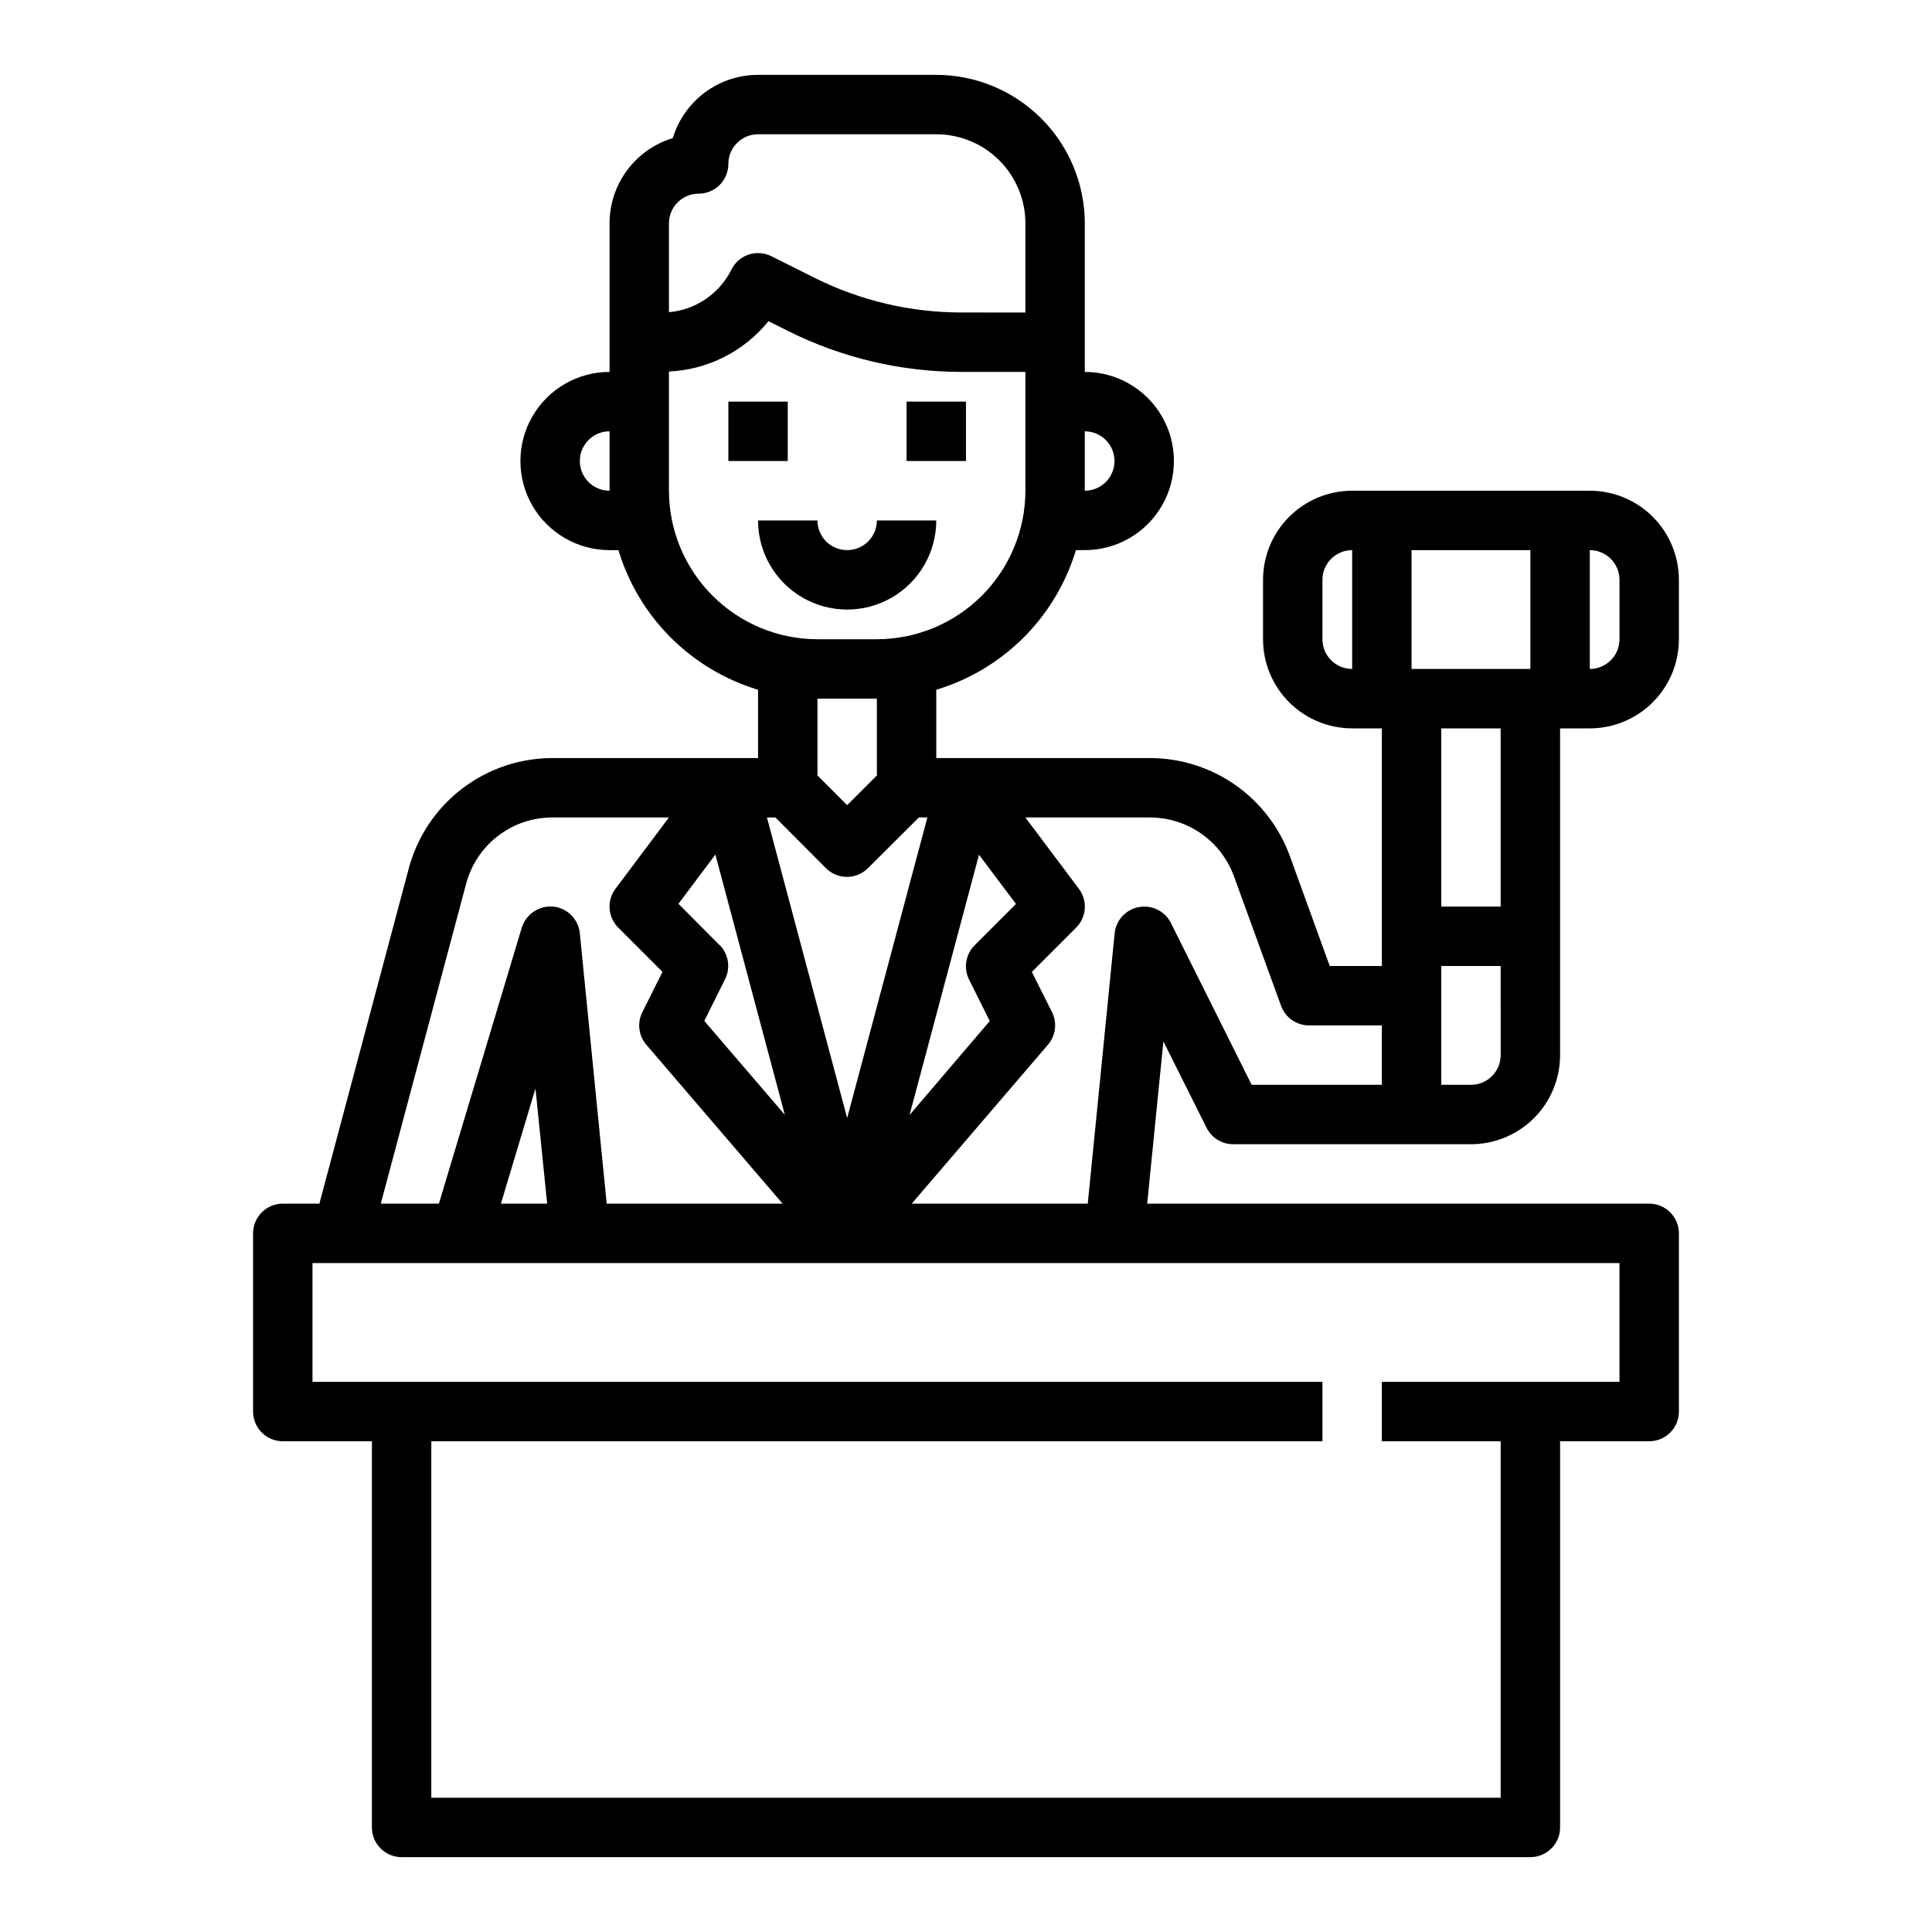 <?xml version="1.0" encoding="UTF-8"?>
<!-- Uploaded to: ICON Repo, www.svgrepo.com, Generator: ICON Repo Mixer Tools -->
<svg fill="#000000" width="800px" height="800px" version="1.1" viewBox="144 144 512 512" xmlns="http://www.w3.org/2000/svg">
 <g>
  <path d="m463.76 442.88c1.34 2.68 4.086 4.367 7.086 4.352h62.977c6.262 0 12.27-2.488 16.699-6.918 4.426-4.426 6.914-10.434 6.914-16.699v-86.59h7.875c6.262 0 12.27-2.488 16.699-6.918 4.426-4.43 6.914-10.438 6.914-16.699v-15.742c0-6.266-2.488-12.273-6.914-16.699-4.43-4.43-10.438-6.918-16.699-6.918h-62.977c-6.266 0-12.27 2.488-16.699 6.918-4.43 4.426-6.918 10.434-6.918 16.699v15.742c0 6.262 2.488 12.27 6.918 16.699 4.43 4.43 10.434 6.918 16.699 6.918h7.871v62.977h-13.809l-10.594-29.191c-2.773-7.59-7.809-14.141-14.422-18.777-6.617-4.633-14.5-7.125-22.578-7.137h-56.68v-18.105c17.758-5.348 31.652-19.242 37-37h2.363c8.434 0 16.23-4.5 20.449-11.809 4.219-7.305 4.219-16.309 0-23.613-4.219-7.309-12.016-11.809-20.449-11.809v-39.359c-0.016-10.438-4.164-20.441-11.543-27.82-7.379-7.379-17.383-11.527-27.82-11.543h-47.23c-5.066 0-10 1.629-14.07 4.648-4.066 3.019-7.059 7.266-8.531 12.113-4.848 1.469-9.094 4.461-12.113 8.531-3.016 4.07-4.644 9.004-4.644 14.07v39.359c-8.438 0-16.234 4.5-20.453 11.809-4.219 7.305-4.219 16.309 0 23.613 4.219 7.309 12.016 11.809 20.453 11.809h2.363-0.004c5.348 17.758 19.242 31.652 37 37v18.105h-54.531c-8.668 0.008-17.094 2.875-23.969 8.156s-11.816 12.684-14.059 21.059l-23.695 88.867h-9.699c-4.348 0-7.871 3.523-7.871 7.871v47.23c0 2.09 0.828 4.09 2.305 5.566 1.477 1.477 3.481 2.305 5.566 2.305h23.617v102.34c0 2.086 0.828 4.09 2.305 5.566 1.477 1.473 3.481 2.305 5.566 2.305h299.14c2.09 0 4.09-0.832 5.566-2.305 1.477-1.477 2.305-3.481 2.305-5.566v-102.34h23.617c2.09 0 4.09-0.828 5.566-2.305 1.477-1.477 2.305-3.477 2.305-5.566v-47.23c0-2.09-0.828-4.09-2.305-5.566-1.477-1.477-3.477-2.305-5.566-2.305h-133.04l4.297-42.988zm77.934-19.266c0 2.09-0.828 4.09-2.305 5.566-1.477 1.477-3.481 2.309-5.566 2.309h-7.875v-31.488h15.742zm31.488-125.95v15.746c0 2.086-0.828 4.09-2.305 5.566-1.477 1.477-3.481 2.305-5.566 2.305v-31.488c2.086 0 4.09 0.832 5.566 2.309 1.477 1.473 2.305 3.477 2.305 5.566zm-23.617-7.871v31.488h-31.488v-31.488zm-55.105 23.617v-15.742c0-4.348 3.527-7.875 7.875-7.875v31.488c-4.348 0-7.875-3.523-7.875-7.871zm47.23 23.617v47.23h-15.742v-47.23zm-140.91 66.492 5.512 11.074-21.254 24.895 5.258-19.68 13.152-49.301 9.793 13.051-10.918 10.918c-2.398 2.371-3.019 6.012-1.543 9.043zm-66.125-9.086-10.863-10.914 9.793-13.051 13.152 49.301 5.258 19.68-21.348-24.891 5.512-11.074v-0.004c1.5-3.012 0.918-6.648-1.449-9.043zm28.23-20.355c3.074 3.074 8.055 3.074 11.129 0l13.492-13.438h2.254l-21.254 79.66-21.254-79.66h2.242zm76.469-107.9c0 2.086-0.832 4.09-2.305 5.566-1.477 1.473-3.481 2.305-5.566 2.305v-15.746c2.086 0 4.09 0.832 5.566 2.309 1.473 1.477 2.305 3.477 2.305 5.566zm-118.08-62.977c0-4.348 3.523-7.875 7.871-7.875 2.09 0 4.094-0.828 5.566-2.305 1.477-1.477 2.309-3.477 2.309-5.566 0-4.348 3.523-7.871 7.871-7.871h47.23c6.266 0 12.273 2.488 16.699 6.918 4.43 4.426 6.918 10.434 6.918 16.699v23.617l-17.059-0.004c-13.441-0.016-26.699-3.148-38.73-9.145l-11.539-5.769c-1.871-0.938-4.031-1.09-6.016-0.43-1.98 0.664-3.617 2.086-4.551 3.953-3.168 6.406-9.449 10.695-16.57 11.312zm-23.617 62.977h0.004c0-4.348 3.523-7.875 7.871-7.875v15.746c-4.348 0-7.871-3.523-7.871-7.871zm23.617 7.871v-31.59c10.297-0.473 19.898-5.324 26.379-13.336l5.258 2.629c14.219 7.09 29.883 10.789 45.77 10.809h17.059v31.488c-0.012 10.434-4.164 20.438-11.543 27.816-7.379 7.379-17.383 11.531-27.816 11.543h-15.746c-10.434-0.012-20.438-4.164-27.816-11.543-7.379-7.379-11.531-17.383-11.543-27.816zm55.105 55.105v20.355l-7.871 7.871-7.871-7.871-0.004-20.359zm-108.84 49.016c1.34-5.027 4.305-9.473 8.434-12.641 4.125-3.172 9.184-4.891 14.387-4.891h30.914l-14.168 18.895c-2.352 3.133-2.039 7.519 0.73 10.289l11.73 11.73-5.336 10.676v-0.004c-1.422 2.84-1 6.254 1.07 8.66l36.094 42.094h-46.613l-7.121-71.637c-0.363-3.754-3.332-6.727-7.086-7.086-3.731-0.309-7.176 2.012-8.297 5.582l-21.965 73.141h-15.398zm21.461 84.809h-12.25l9.156-30.52zm284.18 47.23h-62.977v15.742h31.488v94.465h-283.39v-94.465h236.16v-15.742h-267.65v-31.488h346.37zm-127.38-125.82c-3.441 0.637-6.055 3.469-6.406 6.953l-7.125 71.637h-46.648l36.094-42.109c2.07-2.406 2.492-5.82 1.07-8.66l-5.34-10.633 11.73-11.73c2.785-2.773 3.098-7.176 0.734-10.312l-14.172-18.895h33.062c4.848 0.012 9.574 1.508 13.543 4.285 3.969 2.781 6.992 6.711 8.656 11.266l12.5 34.379v-0.004c1.133 3.109 4.09 5.18 7.402 5.18h19.301v15.742l-34.496 0.004-21.395-42.879c-1.574-3.152-5.051-4.879-8.512-4.223z"/>
  <path d="m384.25 250.43h15.742v15.742h-15.742z"/>
  <path d="m337.02 250.43h15.742v15.742h-15.742z"/>
  <path d="m392.12 281.92h-15.742c0 4.348-3.523 7.871-7.871 7.871-4.348 0-7.875-3.523-7.875-7.871h-15.742c0 8.438 4.5 16.234 11.809 20.453 7.305 4.219 16.309 4.219 23.617 0 7.305-4.219 11.805-12.016 11.805-20.453z"/>
 </g>
</svg>